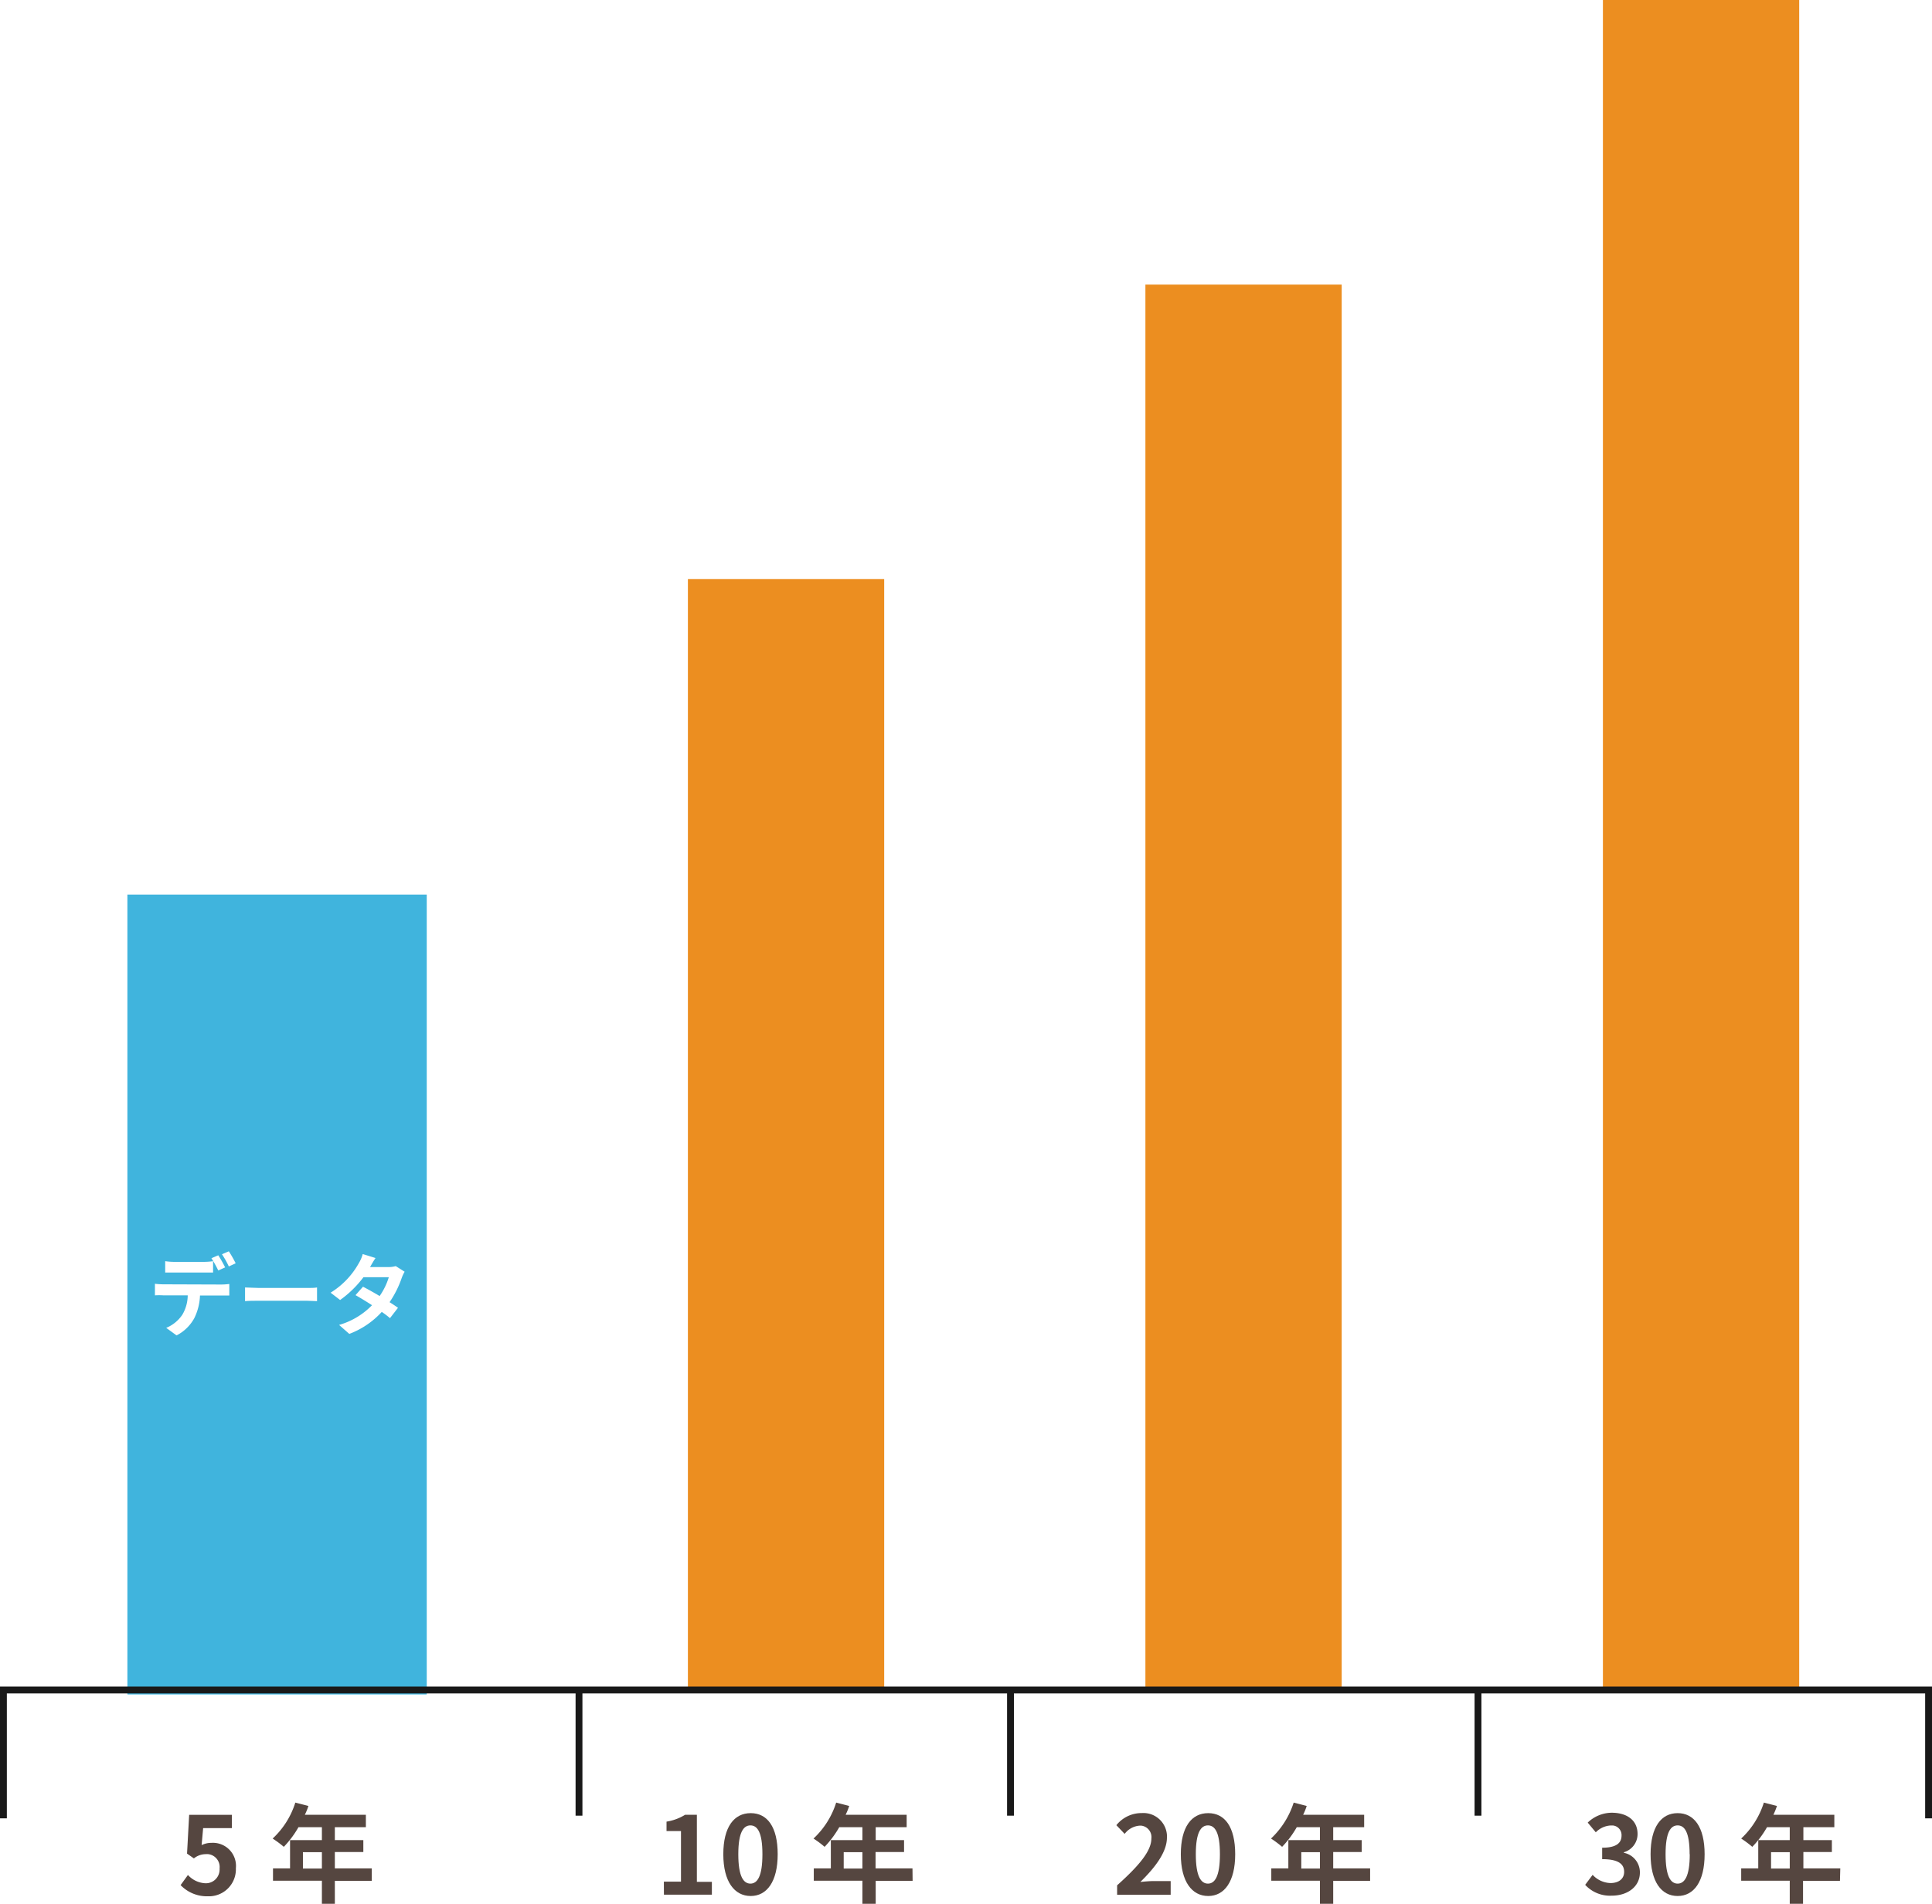 <svg xmlns="http://www.w3.org/2000/svg" viewBox="0 0 282.09 278.02"><defs><style>.cls-1{fill:#fff;}.cls-2{fill:#40b4dd;}.cls-3{fill:#ec8e20;}.cls-4{fill:#554640;}.cls-5{fill:none;stroke:#191919;stroke-miterlimit:10;}</style></defs><g id="レイヤー_2" data-name="レイヤー 2"><g id="_1" data-name="1"><rect class="cls-1" width="282.09" height="278.02"/><g id="レイヤー_2-2" data-name="レイヤー 2"><g id="レイヤー_1-2" data-name="レイヤー 1-2"><rect class="cls-2" x="18.6" y="130.63" width="43.71" height="116.8"/><rect class="cls-3" x="100.44" y="84.55" width="28.66" height="161.94"/><rect class="cls-3" x="167.24" y="41.56" width="28.66" height="204.93"/><rect class="cls-3" x="234.04" width="28.66" height="246.49"/><path class="cls-1" d="M32.3,187.57a9.36,9.36,0,0,0,1.18-.08v1.68H29.2a8.09,8.09,0,0,1-.83,3.31A6.13,6.13,0,0,1,25.78,195l-1.51-1.1A5.28,5.28,0,0,0,26.61,192a5.62,5.62,0,0,0,.8-2.85H23.86a10.2,10.2,0,0,0-1.24,0v-1.69a10.32,10.32,0,0,0,1.24.08Zm-6.8-1.75H24.12v-1.66a9.15,9.15,0,0,0,1.38.1h4.21a9.32,9.32,0,0,0,1.4-.1v1.66H25.5Zm6.37-.3a17.4,17.4,0,0,0-1-1.79l1-.43a17.59,17.59,0,0,1,1,1.77Zm1.54-.59a13.52,13.52,0,0,0-1-1.78l1-.43a16.81,16.81,0,0,1,1,1.75Z"/><path class="cls-1" d="M35.78,188c.46,0,1.4.07,2.07.07h6.93c.59,0,1.17,0,1.51-.07v2c-.31,0-1-.06-1.51-.06H37.85c-.73,0-1.6,0-2.07.06Z"/><path class="cls-1" d="M59.08,185.7a5.94,5.94,0,0,0-.43.92,14.6,14.6,0,0,1-1.77,3.53c.47.29.91.59,1.23.82l-1.17,1.51a11.82,11.82,0,0,0-1.2-.91A12.29,12.29,0,0,1,51,194.78l-1.49-1.31a10.9,10.9,0,0,0,4.81-2.88c-.88-.57-1.76-1.1-2.41-1.47L53,187.89c.68.35,1.56.84,2.43,1.36a9.75,9.75,0,0,0,1.34-2.75h-3.7a15.61,15.61,0,0,1-3.41,3.33l-1.39-1.07a11.74,11.74,0,0,0,4.11-4.29,5.05,5.05,0,0,0,.58-1.35l1.87.58c-.31.45-.64,1.05-.8,1.32h2.63a3.87,3.87,0,0,0,1.12-.14Z"/><path class="cls-4" d="M26.37,275.27l1.07-1.48A3.66,3.66,0,0,0,30,275a2,2,0,0,0,2.06-1.93.81.81,0,0,0,0-.22,1.89,1.89,0,0,0-1.65-2.1,2,2,0,0,0-.35,0,2.77,2.77,0,0,0-1.75.62l-1-.7.31-5.66h6.24v1.94h-4.2l-.22,2.48a3.14,3.14,0,0,1,1.41-.33,3.37,3.37,0,0,1,3.59,3.7,3.94,3.94,0,0,1-3.77,4.1h-.31A5.31,5.31,0,0,1,26.37,275.27Z"/><path class="cls-4" d="M54.28,274.65H48.89V278H47v-3.37H39.86v-1.8h2.49V268.7H47v-1.89H43.58a14.3,14.3,0,0,1-2.14,2.87,16,16,0,0,0-1.63-1.21,12.1,12.1,0,0,0,3.31-5.25l1.91.49a8.92,8.92,0,0,1-.52,1.29h8.91v1.81H48.89v1.89h4.16v1.74H48.89v2.39h5.39ZM47,272.85v-2.39H44.23v2.39Z"/><path class="cls-4" d="M96.93,274.76h2.5v-7.38H97.32V266a7.34,7.34,0,0,0,2.71-1h1.72v9.79h2.19v1.88h-7Z"/><path class="cls-4" d="M105.61,270.76c0-4,1.58-6,4-6s3.94,2,3.94,6-1.58,6.1-3.94,6.1S105.61,274.78,105.61,270.76Zm5.71,0c0-3.26-.76-4.21-1.75-4.21s-1.77.95-1.77,4.21.76,4.29,1.77,4.29S111.32,274,111.32,270.76Z"/><path class="cls-4" d="M133.25,274.65h-5.39V278h-1.94v-3.37h-7.1v-1.8h2.49V268.7h4.61v-1.89h-3.38a14.3,14.3,0,0,1-2.14,2.87,14.83,14.83,0,0,0-1.62-1.21,12.16,12.16,0,0,0,3.31-5.25l1.9.49a8.92,8.92,0,0,1-.52,1.29h8.91v1.81h-4.52v1.89H132v1.74h-4.16v2.39h5.39Zm-7.33-1.8v-2.39h-2.73v2.39Z"/><path class="cls-4" d="M163.11,275.3c3.17-2.84,5-5,5-6.83a1.68,1.68,0,0,0-1.45-1.88h-.3a3,3,0,0,0-2.15,1.2L163,266.52a4.7,4.7,0,0,1,3.71-1.77,3.44,3.44,0,0,1,3.67,3.18,2.94,2.94,0,0,1,0,.42c0,2.11-1.75,4.38-3.88,6.46.58-.06,1.36-.13,1.89-.13h2.54v2h-7.82Z"/><path class="cls-4" d="M172.41,270.76c0-4,1.58-6,4-6s3.94,2,3.94,6-1.58,6.1-3.94,6.1S172.41,274.78,172.41,270.76Zm5.71,0c0-3.26-.76-4.21-1.75-4.21s-1.77.95-1.77,4.21.76,4.29,1.77,4.29,1.75-1.05,1.75-4.29Z"/><path class="cls-4" d="M200.05,274.65h-5.39V278h-1.94v-3.37h-7.1v-1.8h2.49V268.7h4.61v-1.89h-3.38a14.3,14.3,0,0,1-2.14,2.87,14.83,14.83,0,0,0-1.62-1.21,12.41,12.41,0,0,0,3.31-5.25l1.9.49a8.92,8.92,0,0,1-.52,1.29h8.91v1.81h-4.52v1.89h4.16v1.74h-4.16v2.39h5.39Zm-7.33-1.8v-2.39H190v2.39Z"/><path class="cls-4" d="M231.45,275.23l1.09-1.46a3.7,3.7,0,0,0,2.6,1.2c1.18,0,2-.59,2-1.63s-.68-1.86-3.21-1.86v-1.67c2.14,0,2.83-.74,2.83-1.78a1.4,1.4,0,0,0-1.31-1.47h-.25a3.29,3.29,0,0,0-2.2,1l-1.18-1.42a5.13,5.13,0,0,1,3.49-1.44c2.26,0,3.79,1.11,3.79,3.11a2.76,2.76,0,0,1-2,2.66v.08a2.91,2.91,0,0,1,2.34,2.87c0,2.14-1.88,3.39-4.1,3.39A4.92,4.92,0,0,1,231.45,275.23Z"/><path class="cls-4" d="M241,270.76c0-4,1.57-6,3.95-6s3.94,2,3.94,6-1.57,6.1-3.94,6.1S241,274.78,241,270.76Zm5.7,0c0-3.26-.75-4.21-1.75-4.21s-1.76.95-1.76,4.21.75,4.29,1.76,4.29,1.77-1.05,1.77-4.29Z"/><path class="cls-4" d="M268.65,274.65h-5.39V278h-1.94v-3.37h-7.09v-1.8h2.49V268.7h4.6v-1.89H258a13.71,13.71,0,0,1-2.15,2.87,14.83,14.83,0,0,0-1.62-1.21,12.16,12.16,0,0,0,3.31-5.25l1.91.49a10.23,10.23,0,0,1-.52,1.29h8.9v1.81h-4.52v1.89h4.16v1.74h-4.16v2.39h5.39Zm-7.33-1.8v-2.39h-2.73v2.39Z"/><polyline class="cls-5" points="0.5 265.52 0.5 246.77 281.59 246.77 281.59 265.52"/><path class="cls-5" d="M84.54,246.34v18.79"/><path class="cls-5" d="M147.54,246.34v18.79"/><path class="cls-5" d="M215.8,246.34v18.79"/></g></g></g></g></svg>